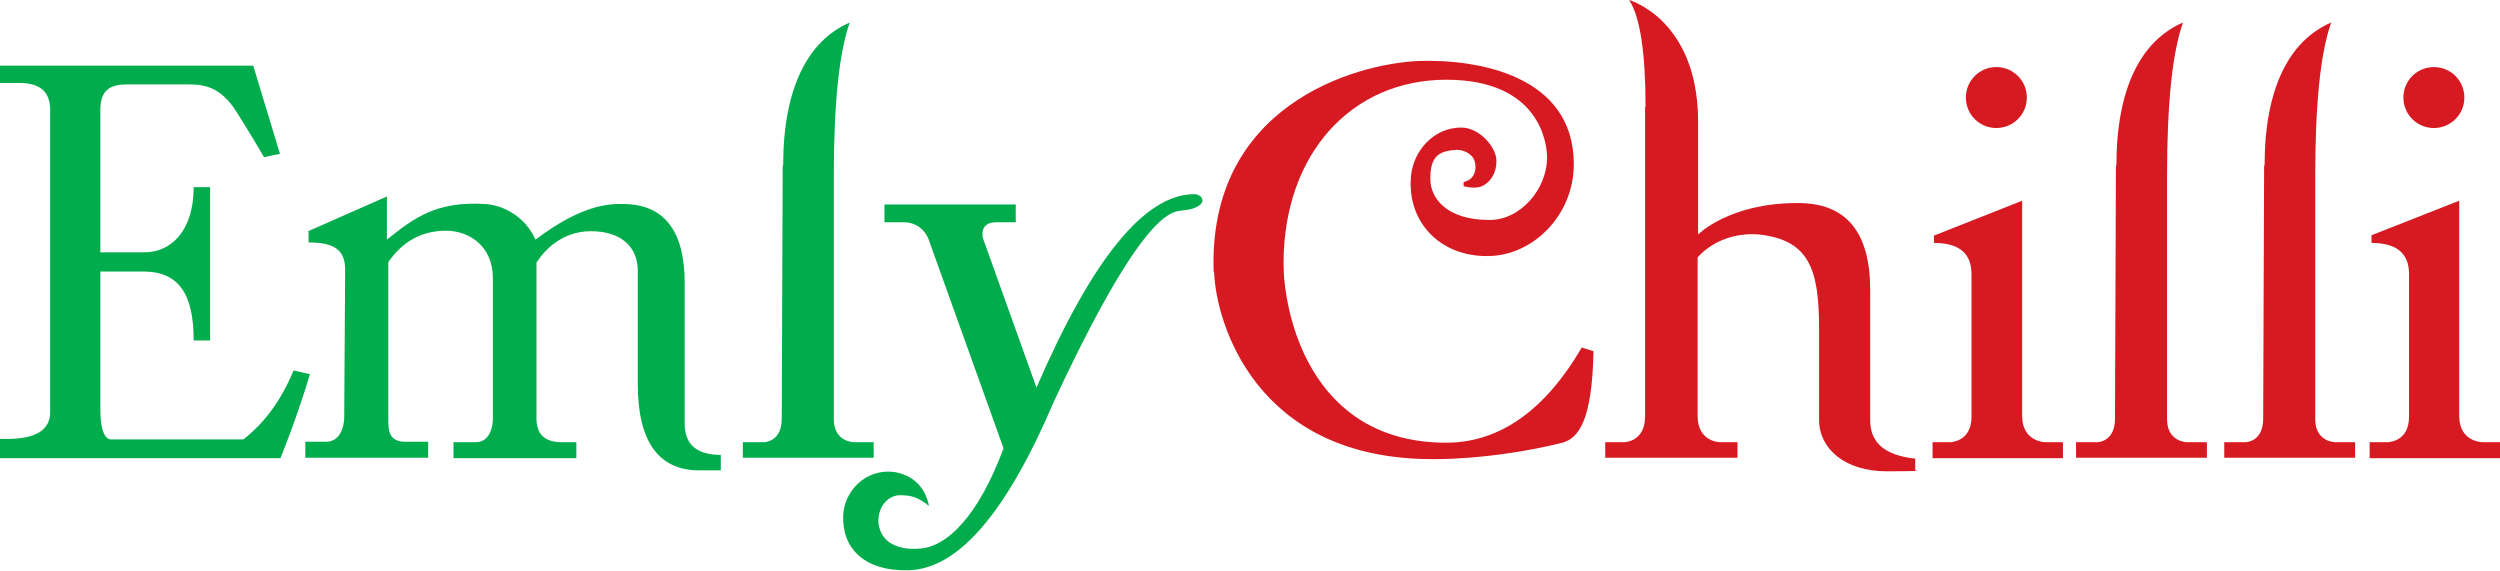 <?xml version="1.0" encoding="UTF-8"?> <svg xmlns="http://www.w3.org/2000/svg" version="1.1" viewBox="0 0 533.1 121.7"><defs><style> .cls-1 { fill: #d71921; } .cls-1, .cls-2 { fill-rule: evenodd; } .cls-2 { fill: #00ac4c; } </style></defs><g><g id="Layer_1"><path class="cls-1" d="M258.9,58.1c.4,10.5,8.7,39.8,46.5,39.8,0,0,12.4.3,27.8-3.5,3.4-1,6.3-4.6,6.6-19.5l-2.5-.8c-7.7,13.2-17.4,20.3-28.9,20.3-29.5,0-34.7-28.3-34.7-38.2,0-23.5,14.6-39.2,34.7-39.2s21.5,13.8,21.5,16.6c0,6.6-5.6,13.4-12.4,13.3-8.6,0-12.5-4.3-12.5-8.8s1.6-5.8,5-6.1c2.2-.3,4,1,4.4,2.2.7,2.2-.2,4.2-2.3,4.6v.9s2.3.7,3.9,0c1.6-.7,3.1-2.5,3.1-5.4s-3.6-7.1-7.5-7.1c-6,0-10.2,5.1-10.7,10.2-1,9.9,6.2,17.4,16.5,17.2,9.5-.1,18.2-8.7,18.2-19.6,0-19.1-20.8-22.4-33-22-14,.6-45,9.7-43.8,44.9h0Z"></path><path class="cls-1" d="M519,14.3c3.6,0,6.5,2.9,6.5,6.5s-2.9,6.5-6.5,6.5-6.5-2.9-6.5-6.5,2.9-6.5,6.5-6.5Z"></path><path class="cls-1" d="M505.7,50.2v1.6c5.3,0,8,2.2,8,6.6v30.5c0,5.4-4.6,5.4-4.6,5.4h-3.8v3.4h27.8v-3.4h-3.7s-5,0-5-5.6v-45.9l-18.8,7.4h0Z"></path><path class="cls-1" d="M482.8,35.3l-.2,54c0,5-3.8,5-3.8,5h-4.5v3.3h27.9v-3.3h-4.2s-4.3,0-4.3-4.9v-51.7c0-15.5,1.1-26.4,3.4-32.9-9,3.9-14.2,14.1-14.2,30.5Z"></path><path class="cls-1" d="M451.2,35.3l-.2,54c0,5-3.8,5-3.8,5h-4.5v3.3h27.9v-3.3h-4.2s-4.3,0-4.3-4.9v-51.7c0-15.5,1.1-26.4,3.4-32.9-9,3.9-14.2,14.1-14.2,30.5Z"></path><path class="cls-1" d="M425.7,14.3c3.6,0,6.5,2.9,6.5,6.5s-2.9,6.5-6.5,6.5-6.5-2.9-6.5-6.5,2.9-6.5,6.5-6.5Z"></path><path class="cls-1" d="M412.4,50.2v1.6c5.3,0,8,2.2,8,6.6v30.5c0,5.4-4.6,5.4-4.6,5.4h-3.7v3.4h27.8v-3.4h-3.7s-5,0-5-5.6v-45.9l-18.7,7.4h0Z"></path><path class="cls-1" d="M350.8,22.8v66c0,5.5-4.5,5.5-4.5,5.5h-4v3.3h28.2s0-3.3,0-3.3h-3.7s-4.8,0-4.8-5.6v-33.8s4.4-5.6,13.1-4.9c10.7,1.2,12.8,7.4,12.8,20.1v19.4c0,6.2,5.5,11,14.4,11s6.1-.2,6.1-.2v-2.5c-6.4-.7-9.6-3.3-9.6-8.2v-27.8c0-12.4-5.2-18.6-15.6-18.5-14.5,0-21.1,6.7-21.1,6.7v-24.5C361.9,4.1,347.4,0,347.4,0c2.3,3.5,3.5,11.1,3.5,22.8h0Z"></path><path class="cls-2" d="M0,17.7h4.3c4.2,0,6.4,1.9,6.4,5.7v64.5c0,3.8-3.1,5.7-9.2,5.7H0v4.1h59.8s3.2-7.7,6.3-17.9l-3.5-.8c-2.6,6.3-6.2,11.2-10.7,14.7h-28.4c-1.4-.3-2.1-2.5-2.1-6.5v-29.3h9.2c7.6,0,10.7,4.9,10.7,14.7h3.5v-32.7h-3.5c0,9.3-4.8,13.9-10.5,13.9h-9.4v-30.4c0-4.3,2.2-5.4,5.7-5.4h12.8c2.7,0,6.4,0,9.9,4.9,2.6,3.9,6.5,10.6,6.5,10.6l3.4-.7-5.7-18.8H0s0,4.1,0,4.1ZM65.8,49.2v2.5c5.2,0,7.8,1.4,7.8,5.8l-.2,31.6s0,5.1-3.9,5.1-4.4,0-4.4,0v3.4h26.2v-3.4s-3.1,0-4.8,0c-3.7,0-3.7-2.5-3.7-5v-33.3c3.1-4.5,7.2-6.7,12.3-6.7s10,3.4,10,10.1v30s.1,5-3.7,5-4.7,0-4.7,0v3.4h26.2v-3.4s-1,0-3.1,0c-3.6,0-5.4-1.7-5.4-5v-33.3c1.7-2.7,5.5-6.7,11.6-6.7,6.6,0,10,3.5,10,8.4v24.2c0,12.2,4.4,18.4,13.1,18.4h4.6v-3.3c-5.1,0-7.7-2.2-7.7-6.7v-30c0-11.1-4.4-16.8-13.2-16.8h-.8c-5.3,0-11.2,2.6-17.8,7.6-2.3-5.1-7.1-7.4-10.8-7.6-10.4-.6-15,2.9-20.9,7.6v-9.2l-17,7.5h0ZM166.9,35.3l-.2,54c0,5-3.8,5-3.8,5h-4.5v3.3h27.9v-3.3h-4.2s-4.3,0-4.3-4.9v-51.7c0-15.5,1.1-26.4,3.4-32.9-9,3.9-14.2,14.1-14.2,30.5ZM221,82.6l-11.4-31.8c-.1-.4-.7-3.4,2.8-3.4h4.2v-3.8s-28,0-28,0v3.8s1.6,0,4.1,0c4.1,0,5.3,3.6,5.3,3.6l16,44.6c-5.3,14.3-12.1,21.3-18.3,21.4,0,0-7.9.9-8.4-5.8,0-3.6,2.4-5.6,4.6-5.6,2.5,0,4,.5,6.2,2.3-.7-3.5-2.8-6.3-7.1-7.2-6.5-1-11.1,4.2-11.2,9.4-.2,6.8,4.5,11.8,14.1,11.5,10.4-.4,20.6-12,30.8-35.9,11.7-25.1,20.3-38.6,25.8-40.5.7-.3,2.1-.3,3.4-.6,1.3-.3,2.4-1,2.5-1.7.1-1.4-1.7-1.5-1.7-1.5-10.6,0-21.8,13.8-33.7,41.3h0Z"></path></g></g></svg> 